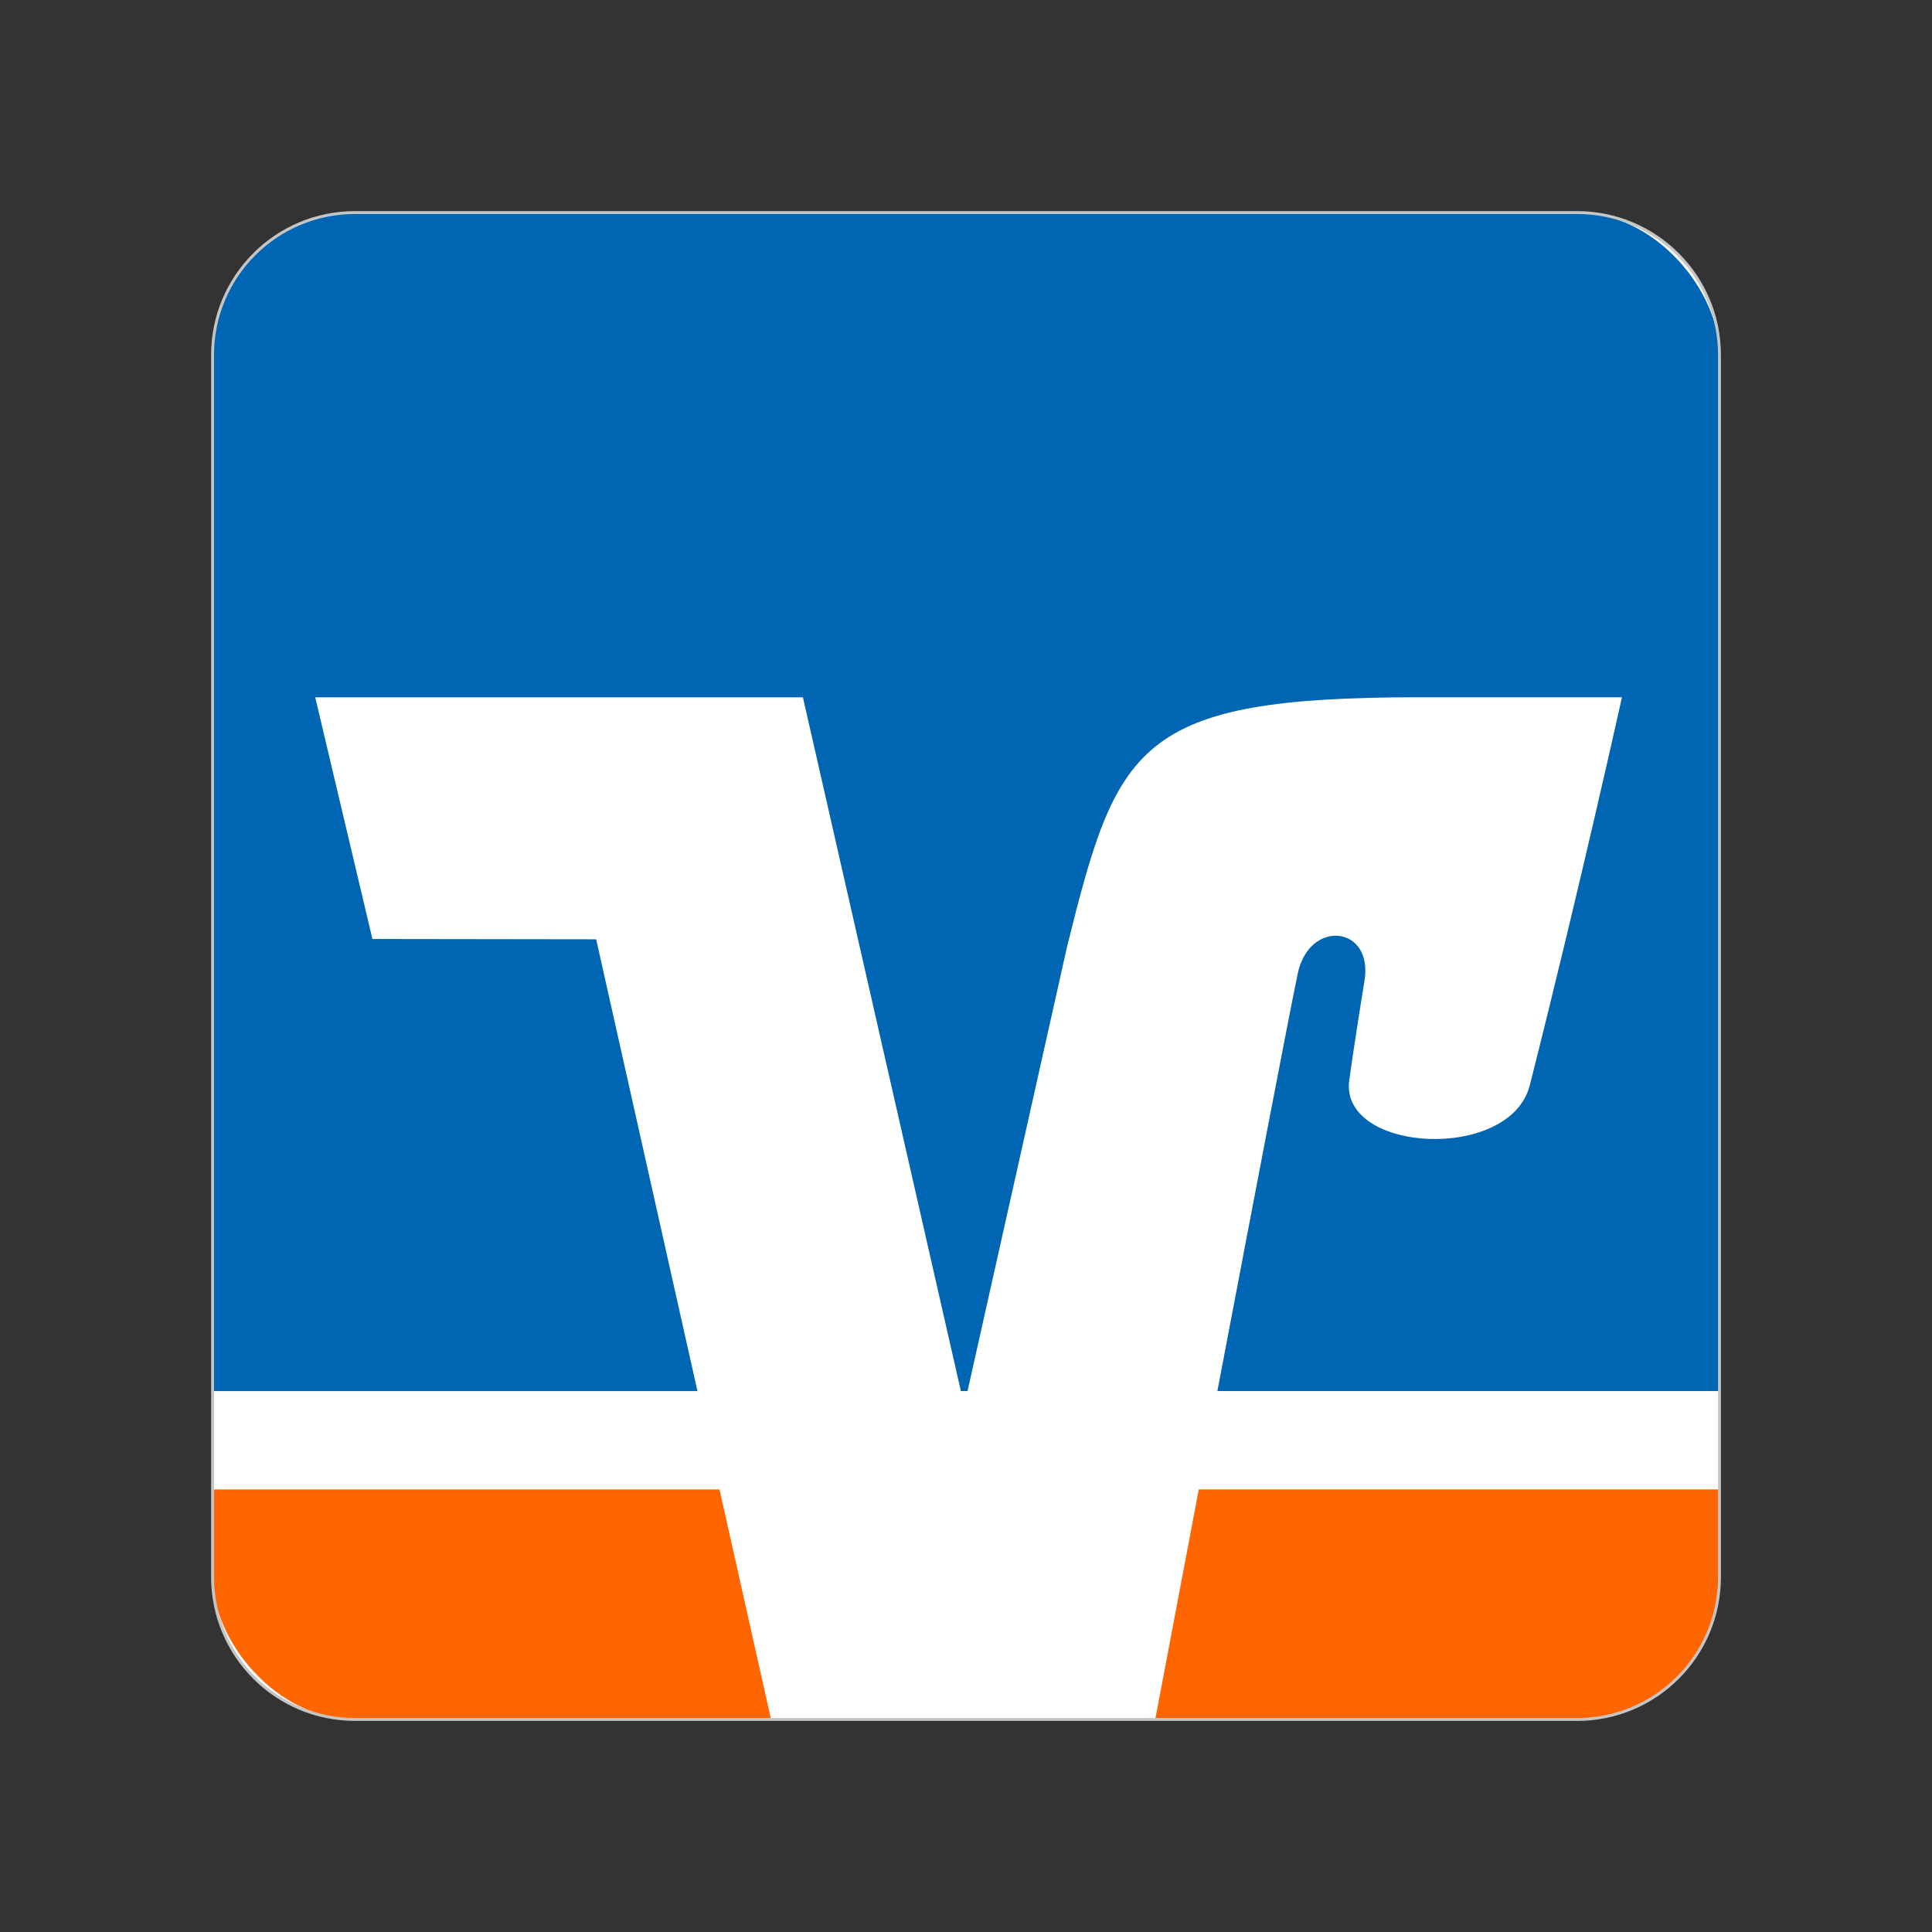 <?xml version="1.0" encoding="UTF-8"?>
<svg id="Ebene_1" data-name="Ebene 1" xmlns="http://www.w3.org/2000/svg" width="500" height="500" xmlns:xlink="http://www.w3.org/1999/xlink" viewBox="0 0 500 500">
  <rect x="0" y="0" width="500" height="500" fill="#333333" stroke="none"/>
  <defs>
    <style>
      .cls-1 {
        fill: #f60;
      }

      .cls-2 {
        fill: #fff;
      }

      .cls-3, .cls-4 {
        fill: none;
      }

      .cls-5 {
        fill: #0066b3;
      }

      .cls-4 {
        stroke: #c5c5c6;
        stroke-miterlimit: 10;
        stroke-width: .75px;
      }

      .cls-6 {
        clip-path: url(#clippath);
      }
    </style>
    <clipPath id="clippath">
      <rect class="cls-3" x="55.01" y="55.01" width="389.99" height="389.99" rx="36.85" ry="36.85"/>
    </clipPath>
  </defs>
  <g id="Ebene_2" data-name="Ebene 2">
    <g>
      <path id="SVGID" class="cls-2" d="M408.14,444.99H91.86c-20.35,0-36.85-16.5-36.85-36.85V91.86c0-20.35,16.5-36.85,36.85-36.85h316.29c20.35,0,36.85,16.5,36.85,36.85v316.29c0,20.35-16.5,36.85-36.85,36.85Z"/>
      <g class="cls-6">
        <g>
          <rect class="cls-2" x="-3.49" y="102.22" width="506.98" height="343.72"/>
          <path class="cls-1" d="M503.49,445.93v-60.47h-193.25c-5.26,27.75-9.72,51.32-11.45,60.47h204.71Z"/>
          <polygon class="cls-1" points="-3.49 385.47 -3.49 445.93 199.76 445.93 186.21 385.47 -3.49 385.47"/>
          <path class="cls-5" d="M96.38,243.01l-14.8-62.55h126.21l40.88,179.54h1.73l25.76-115.02c12.98-52.21,17.88-64.53,91.01-64.53h52.59s-10.63,48.13-23.84,100.38c-5.04,19.92-48.95,17.55-46.76-1.04.23-1.94,2.31-15.94,3.96-25.91,2.39-14.35-14.27-16.13-17.26-1.95-2.14,10.17-11.78,60.62-20.8,108.07h188.42V54.06H-3.49v305.95h183.99l-26.21-116.92-57.91-.08Z"/>
        </g>
      </g>
      <path id="SVGID-2" data-name="SVGID" class="cls-4" d="M408.14,444.99H91.86c-20.35,0-36.85-16.5-36.85-36.85V91.86c0-20.35,16.5-36.85,36.85-36.85h316.29c20.35,0,36.85,16.5,36.85,36.85v316.29c0,20.35-16.5,36.85-36.85,36.85Z"/>
    </g>
  </g>
</svg>